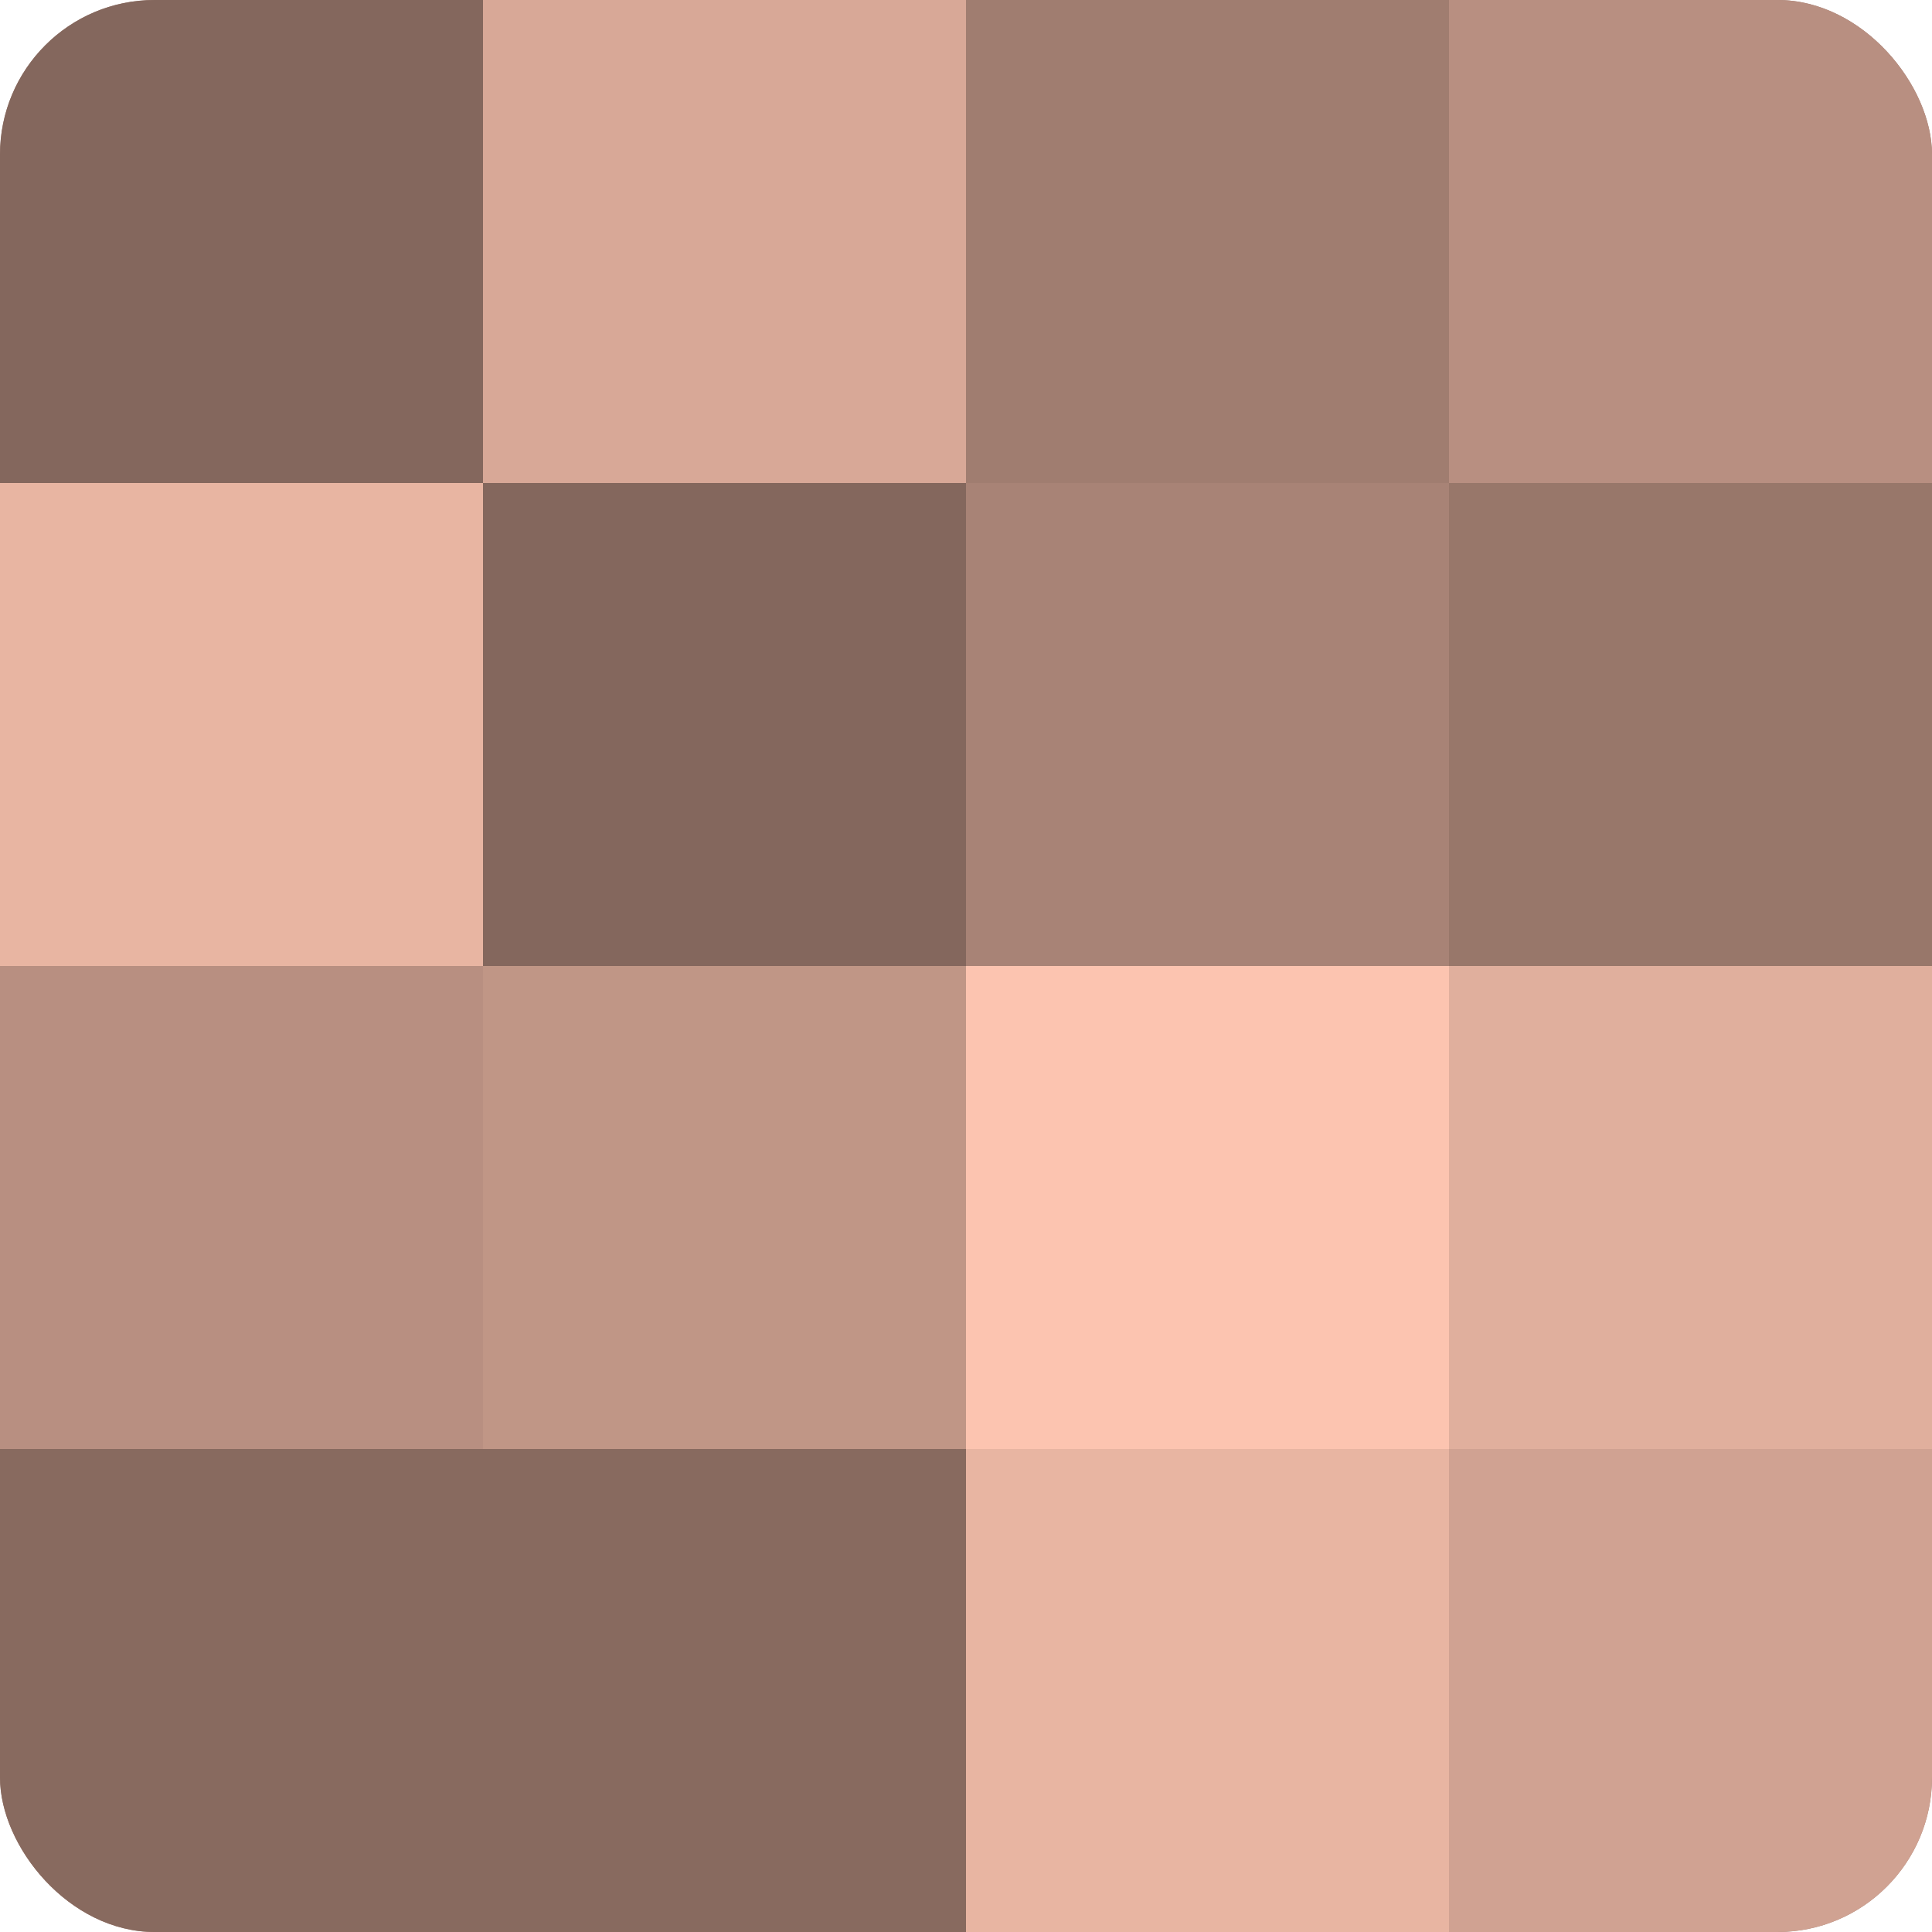 <?xml version="1.0" encoding="UTF-8"?>
<svg xmlns="http://www.w3.org/2000/svg" width="60" height="60" viewBox="0 0 100 100" preserveAspectRatio="xMidYMid meet"><defs><clipPath id="c" width="100" height="100"><rect width="100" height="100" rx="8" ry="8"/></clipPath></defs><g clip-path="url(#c)"><rect width="100" height="100" fill="#a07d70"/><rect width="25" height="25" fill="#84675d"/><rect y="25" width="25" height="25" fill="#e8b5a2"/><rect y="50" width="25" height="25" fill="#b88f81"/><rect y="75" width="25" height="25" fill="#886a5f"/><rect x="25" width="25" height="25" fill="#d8a897"/><rect x="25" y="25" width="25" height="25" fill="#84675d"/><rect x="25" y="50" width="25" height="25" fill="#c09686"/><rect x="25" y="75" width="25" height="25" fill="#886a5f"/><rect x="50" width="25" height="25" fill="#a07d70"/><rect x="50" y="25" width="25" height="25" fill="#a88376"/><rect x="50" y="50" width="25" height="25" fill="#fcc4b0"/><rect x="50" y="75" width="25" height="25" fill="#e8b5a2"/><rect x="75" width="25" height="25" fill="#b88f81"/><rect x="75" y="25" width="25" height="25" fill="#98776a"/><rect x="75" y="50" width="25" height="25" fill="#e0af9d"/><rect x="75" y="75" width="25" height="25" fill="#d0a292"/></g></svg>
